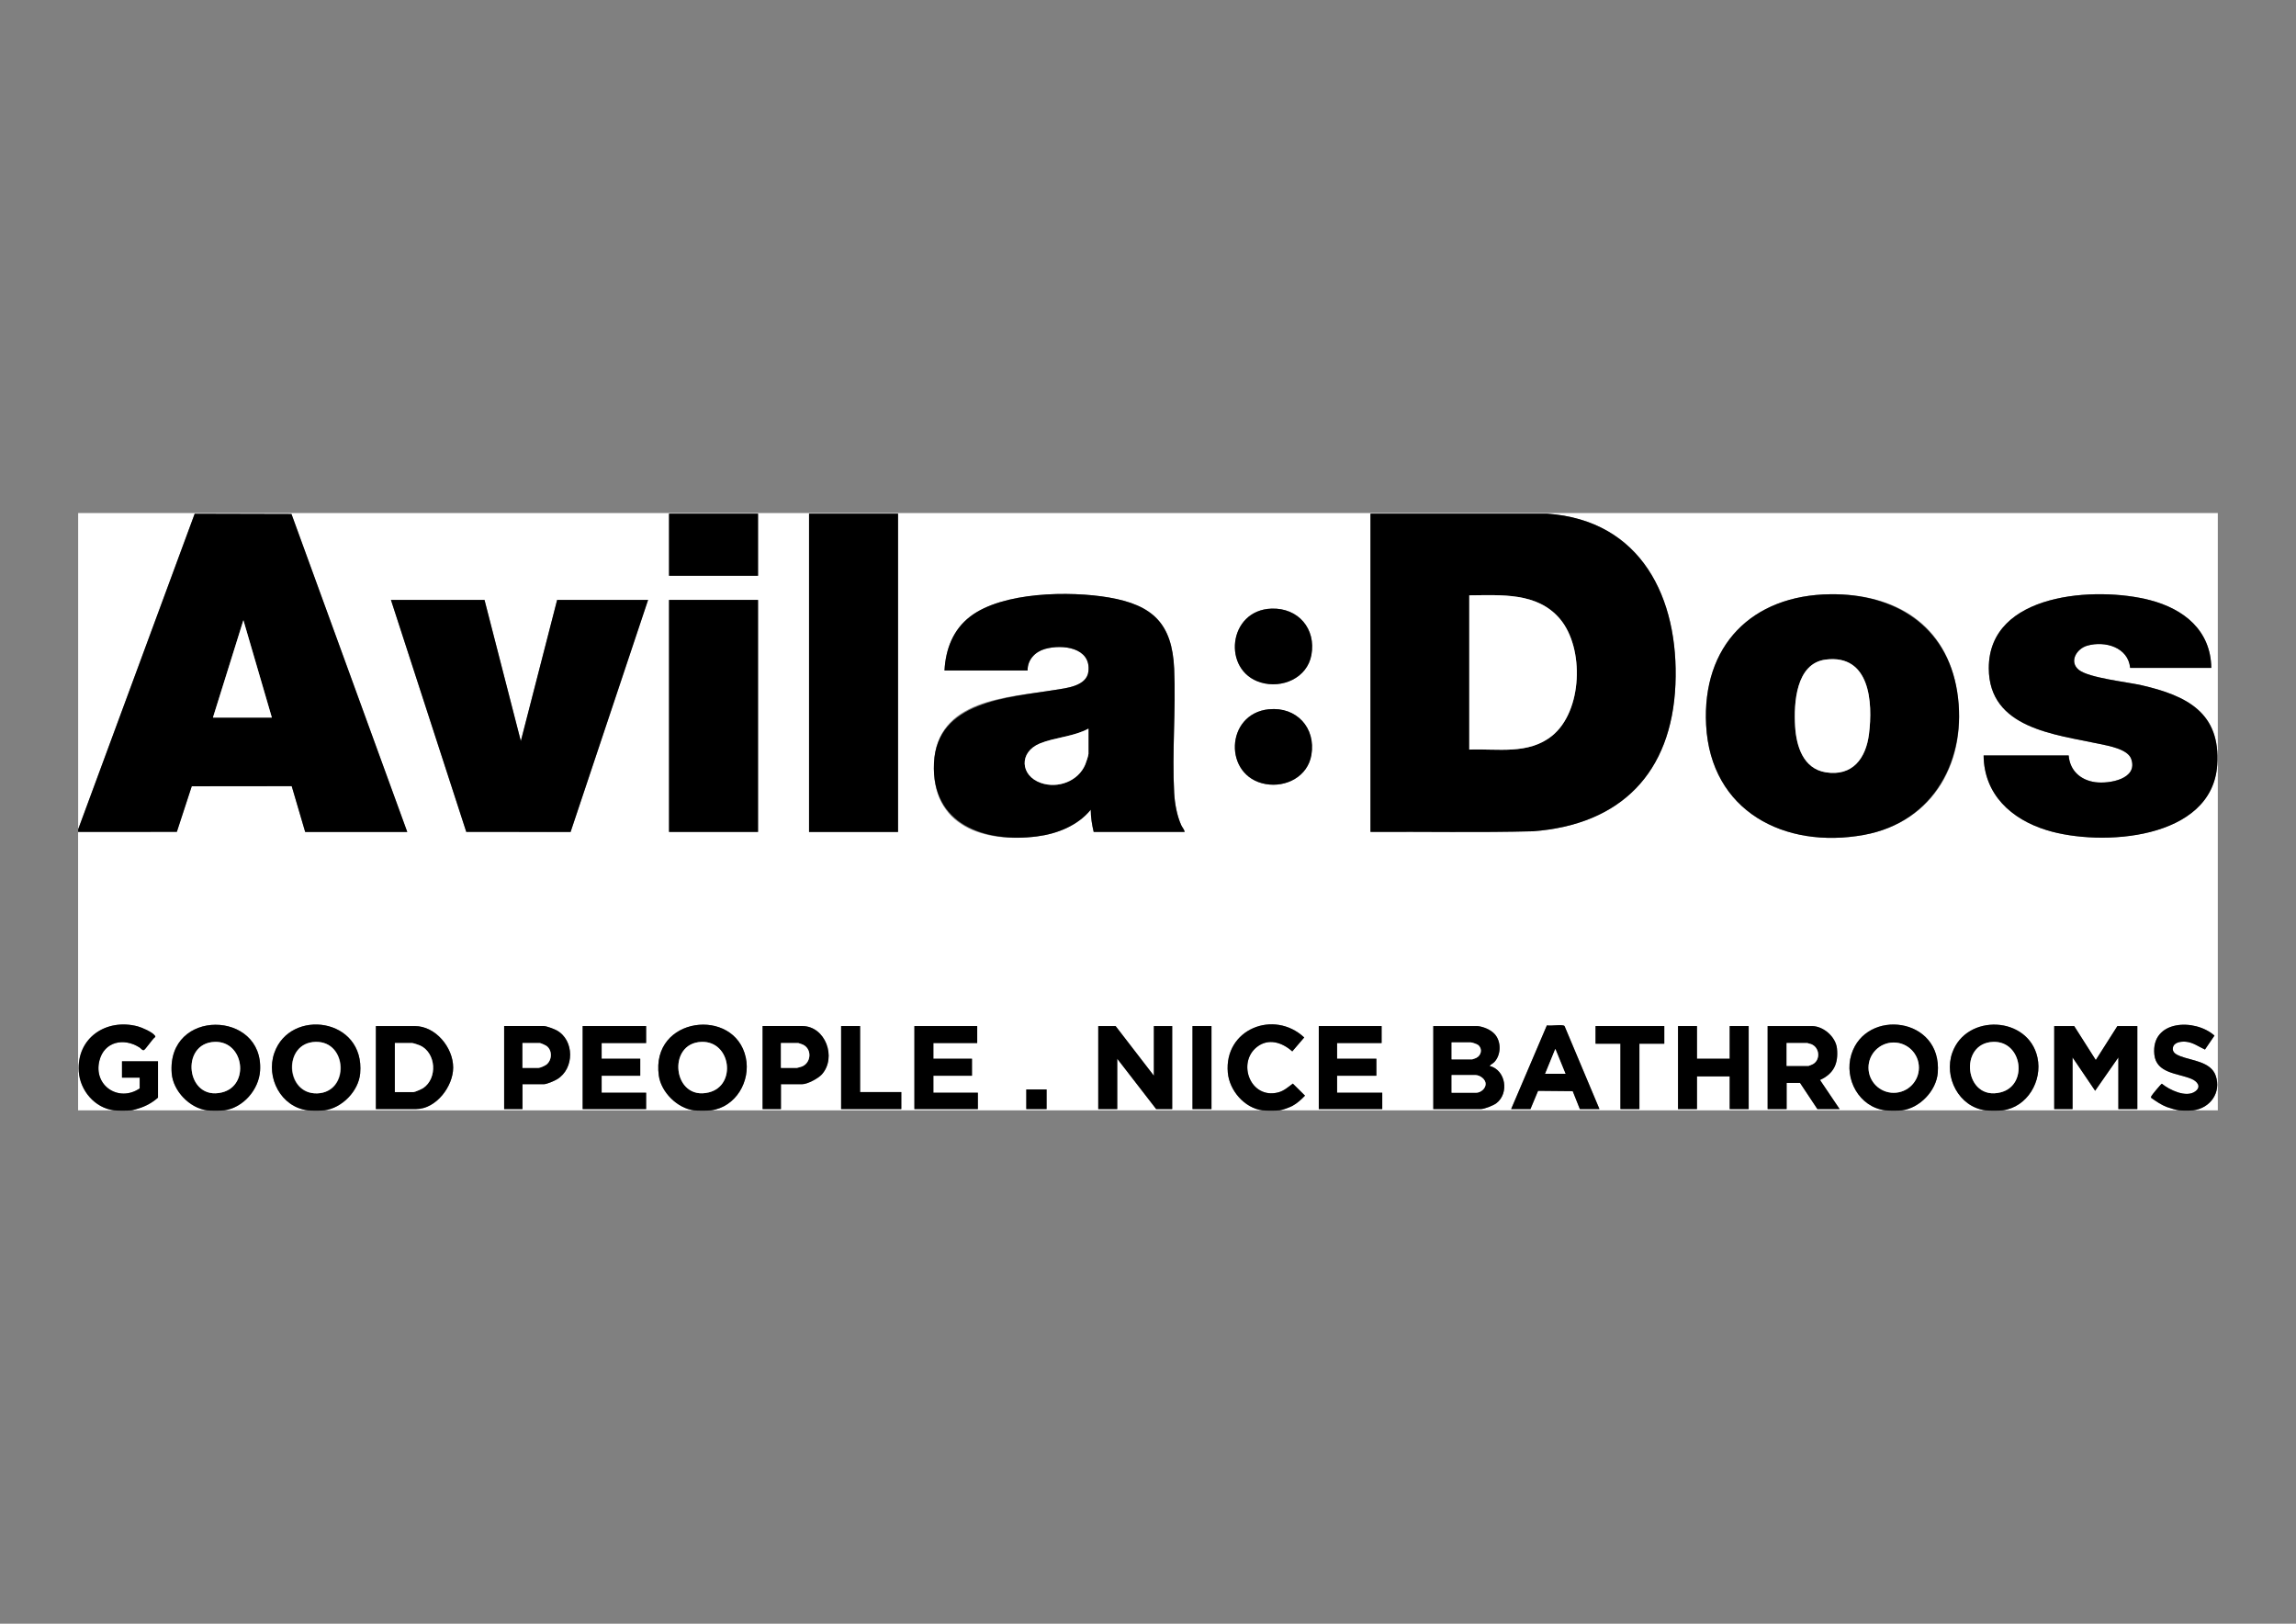 <?xml version="1.0" encoding="UTF-8"?>
<svg id="Capa_1" xmlns="http://www.w3.org/2000/svg" version="1.1" viewBox="0 0 841.89 595.28">
  <rect x="0" y="0" width="841.89" height="595.28" fill="#808080" stroke="none"/>
  <!-- Generator: Adobe Illustrator 29.3.1, SVG Export Plug-In . SVG Version: 2.1.0 Build 151)  -->
  <defs>
    <style>
      .st0 {
        fill: #fff;
      }
    </style>
  </defs>
  <path class="st0" d="M28.66,304.05v-115.97h784.56v219h-9.12c6.33-.76,10.49-6.55,8.33-12.75-1.79-5.14-8.78-5.46-13.02-7.13-1.35-.53-3.02-1.31-2.66-3.13.41-2.05,3.13-2.31,4.82-2.15,2.56.24,4.71,1.86,6.93,2.86l3.49-5.11c-7.22-6.43-23.32-5.75-22.05,6.92.7,7,8.65,6.85,13.6,8.94,2.07.88,3.82,2.81,1.4,4.6-3.3,2.43-9.46-.53-12.24-2.82-.29.02-3.66,4.13-3.83,4.5-.1.22-.23.45-.09.68,1.84,1.29,3.7,2.6,5.84,3.39,1.09.4,3.34,1.08,4.44,1.19h-64.78c9.08-1.16,14.68-10.76,12.8-19.37-3.32-15.25-26.06-16.25-31.22-1.78-3.2,8.97,2.41,19.9,12.18,21.15h-30.71c6.58-.79,12.68-7.19,13.2-13.77,1.63-20.46-26.39-23.81-31.68-6.72-2.79,8.99,2.88,19.34,12.48,20.49h-222.17c1.14-.14,3.66-1.07,4.72-1.63,1.71-.91,3.3-2.37,4.63-3.76l-4.47-4.42c-1.66,1.25-3.27,2.69-5.35,3.23-10.18,2.62-15.21-10.83-7.8-16.66,4.24-3.33,9.28-1.65,12.95,1.63l4.38-5.11c-11.06-10.34-29.46-3.1-28.01,12.94.59,6.51,6.09,12.94,12.71,13.78h-202.26c9.16-1.17,14.68-10.71,12.8-19.37-4.05-18.64-34.96-15.07-31.88,6.68.86,6.05,6.78,11.91,12.85,12.69H118.88c6.49-.78,12.61-7.05,13.19-13.54,1.82-20.41-25.72-24.06-31.49-7.49-3.15,9.04,2.45,19.85,12.3,21.03h-30.71c6.97-.89,12.75-7.61,13.19-14.5,1.45-22.32-34.3-23.01-32.4.97.51,6.42,6.58,12.72,12.96,13.53h-27.83c.68-.07,2.04-.5,2.76-.71,2.57-.78,5.09-2.15,7.07-3.96v-13.3h-13.2v5.99h6.48v3.95c-7.65,5.17-17.06-1-14.76-10.18,1.76-7.05,8.98-8.49,14.69-4.85.51.32,1.02,1.14,1.58.99s3.27-4.24,4.14-4.77c.22-.27.03-.4-.12-.61-.91-1.27-4.71-2.93-6.26-3.34-11.5-3.03-22.41,4.19-21.6,16.54.46,6.96,5.86,13.4,12.97,14.25h-13.2v-102.07l36.2-.03,5.46-16.71,36.66-.04,4.94,16.79h37.43l-42.46-116.57-35.49-.09-42.73,115.7ZM277.95,188.32h-32.63v22.76h32.63v-22.76ZM329.29,188.32h-32.63v116.69h32.63v-116.69ZM502.52,305c19.87-.14,39.77.29,59.62-.24,32.21-2.42,50.81-21.44,52.2-53.78,1.36-31.69-12.5-60.33-47.16-62.67h-64.66s0,116.68,0,116.68ZM434.38,305c-.13-.94-.86-1.63-1.24-2.47-1.59-3.49-2.38-7.96-2.59-11.79-.82-14.92.67-30.56,0-45.53-.73-16.59-7.87-23.4-23.95-26.16-14.24-2.44-39.02-2.12-50.89,7.02-6.27,4.83-8.96,11.96-9.38,19.74h30.47c-.05-3.92,2.73-6.86,6.37-7.89,6.39-1.81,16.96-.52,15.94,8.25-.63,5.43-8.14,6.11-12.39,6.79-17.44,2.81-43.11,3.26-44.24,26.74s18.58,29.39,37.77,26.94c7.36-.94,14.96-3.95,19.71-9.79.02,2.78.44,5.44,1.08,8.15h33.35ZM671.14,217.86c-28.85.33-47.08,18.9-45.55,47.98,1.67,31.55,28.75,45.54,57.84,40.25,25.86-4.71,38.15-27.31,34.23-52.41s-22.98-36.09-46.53-35.82ZM810.83,244.86c-.21-13.78-10.05-21.61-22.5-24.85-19.65-5.11-59.14-2.8-59.09,24.97.04,22.09,24.25,24.24,40.61,27.74,3.33.71,10.28,1.91,11.58,5.44,2.74,7.43-8.04,9.29-13.16,8.59-5.41-.74-9.31-4.23-9.74-9.8h-31.19c.14,14.34,10.17,23.39,23.09,27.38,19.93,6.16,60.73,3.59,62.57-23.89,1.29-19.17-11.18-25.4-27.65-29.2-5.32-1.23-19.46-2.71-23.11-5.67s-.87-7.74,3.11-8.87c6.51-1.86,15.01.61,15.72,8.15h29.75ZM177.66,219.94h-34.31l27.62,85.03,38.25.04,28.42-85.08h-33.35l-13.32,51.76-13.32-51.76ZM277.95,219.94h-32.63v85.06h32.63v-85.06ZM466.24,223.13c-16,.54-18.2,22.8-3.98,27.07,7.84,2.35,17.05-1.59,18.6-10.07,1.75-9.62-4.82-17.33-14.62-17ZM465.28,260.03c-16.09,1.6-16.77,24.66-1.21,27.42,7.53,1.33,15.44-2.77,16.78-10.66,1.69-9.96-5.46-17.76-15.58-16.75ZM586.49,406.6l-12.74-30.29c-.12-.26-.3-.33-.57-.38-1.68-.31-4.19.24-5.97-.01l-13.1,30.68h7.08l2.79-6.68,12.71.12,2.61,6.56h7.2ZM137.83,406.6h14.76c7.29,0,13.58-8.28,13.58-15.21,0-7.34-6.44-15.21-14.06-15.21h-14.28v30.43ZM191.58,397.49h7.8c1.12,0,3.87-1.19,4.9-1.82,6.39-3.85,6.42-14.37-.22-17.96-.93-.5-3.73-1.55-4.68-1.55h-14.52v30.43h6.72v-9.1ZM236.92,376.17h-23.27v30.43h23.27v-5.99h-16.32v-6.23h14.16v-6.23h-14.16v-5.75h16.32v-6.23ZM286.35,397.49h7.8c1.94,0,5.88-2.12,7.2-3.59,5.54-6.18,1.33-17.73-7.2-17.73h-14.52v30.43h6.72v-9.1ZM315.38,376.17h-6.96v30.43h22.07v-6.23h-15.12v-24.2ZM358.32,376.17h-23.03v30.43h23.27v-5.99h-16.32v-6.23h14.16v-6.23h-14.16v-5.75h16.08v-6.23ZM423.1,394.38l-14.04-18.21h-6.36v30.43h6.96v-18.45l14.28,18.45h5.88v-30.43h-6.72v18.21ZM444.22,376.17h-6.96v30.43h6.96v-30.43ZM506.6,376.17h-23.03v30.43h23.27v-5.99h-16.55v-6.23h14.4v-6.23h-14.4v-5.75h16.32v-6.23ZM541.75,376.17h-16.2v30.43h17.39c1.36,0,4.64-1.3,5.76-2.16,4.71-3.6,3.5-12.13-2.52-13.66.48-.58,1.23-.86,1.78-1.45,2.48-2.66,2.55-7.46.14-10.17-1.48-1.67-4.17-2.77-6.36-2.99ZM610.25,376.17h-25.19v6.47h9.12v23.96h6.96v-23.96h9.12v-6.47ZM622.24,376.17h-6.96v30.43h6.96v-11.98h12v11.98h6.96v-30.43h-6.96v11.98h-12v-11.98ZM674.55,406.6l-7.19-10.66c5.05-2.3,6.77-6.03,6.23-11.5-.43-4.29-4.94-8.27-9.23-8.27h-16.2v30.43h6.96v-9.58h4.92l6.36,9.58h8.16ZM783.71,376.17h-7.32l-7.92,12.45-7.92-12.45h-7.32v30.43h6.72v-18.93l8.28,12.22,8.51-12.22v18.93h6.96v-30.43ZM376.32,399.41v7.19h7.44v-7.19h-7.44Z"/>
  <path d="M734.29,407.07c-1.29.16-4.95.16-6.24,0-9.78-1.25-15.38-12.18-12.18-21.15,5.16-14.47,27.9-13.47,31.22,1.78,1.88,8.61-3.72,18.22-12.8,19.37ZM730.89,381.97c-12.88.39-10.55,21.84,2.68,18.51,10.2-2.56,8.01-18.84-2.68-18.51Z"/>
  <path d="M260.67,407.07c-1.29.16-4.95.16-6.24,0-6.06-.77-11.99-6.64-12.85-12.69-3.08-21.76,27.84-25.32,31.88-6.68,1.88,8.66-3.64,18.2-12.8,19.37ZM257.27,381.97c-12.89.39-10.54,21.84,2.68,18.51,10.22-2.57,8.05-18.84-2.68-18.51Z"/>
  <path d="M82.17,407.07c-1.29.16-4.95.16-6.24,0-6.38-.81-12.46-7.11-12.96-13.53-1.9-23.98,33.85-23.29,32.4-.97-.45,6.89-6.22,13.61-13.19,14.5ZM78.77,381.97c-12.88.39-10.55,21.84,2.68,18.51,10.21-2.57,8.03-18.84-2.68-18.51Z"/>
  <path d="M118.88,407.07c-1.31.16-4.69.16-6,0-9.85-1.18-15.45-11.99-12.3-21.03,5.77-16.57,33.31-12.92,31.49,7.49-.58,6.49-6.71,12.76-13.19,13.54ZM115.72,381.97c-12.05.3-11.37,19.33.65,18.88s11.1-19.17-.65-18.88Z"/>
  <path d="M697.34,407.07c-1.31.16-4.69.16-6,0-9.6-1.15-15.27-11.5-12.48-20.49,5.29-17.09,33.31-13.73,31.68,6.72-.52,6.58-6.63,12.98-13.2,13.77ZM703.61,391.42c0-5.09-4.14-9.22-9.24-9.22s-9.24,4.13-9.24,9.22,4.14,9.22,9.24,9.22,9.24-4.13,9.24-9.22Z"/>
  <path d="M41.86,407.07c-7.1-.85-12.51-7.29-12.97-14.25-.81-12.35,10.1-19.57,21.6-16.54,1.55.41,5.35,2.07,6.26,3.34.15.21.33.34.12.61-.87.53-3.58,4.63-4.14,4.77s-1.07-.67-1.58-.99c-5.72-3.64-12.93-2.2-14.69,4.85-2.3,9.19,7.11,15.35,14.76,10.18v-3.95h-6.48v-5.99h13.2v13.3c-1.99,1.81-4.51,3.18-7.07,3.96-.72.22-2.08.64-2.76.71-1.43.15-4.83.17-6.24,0Z"/>
  <path d="M804.11,407.07c-1.16.14-3.86.13-5.04,0-1.1-.12-3.35-.79-4.44-1.19-2.14-.79-4-2.1-5.84-3.39-.14-.23-.01-.46.09-.68.17-.37,3.54-4.48,3.83-4.5,2.78,2.29,8.94,5.25,12.24,2.82,2.42-1.79.67-3.72-1.4-4.6-4.94-2.09-12.89-1.95-13.6-8.94-1.27-12.67,14.83-13.35,22.05-6.92l-3.49,5.11c-2.21-1-4.37-2.62-6.93-2.86-1.7-.16-4.42.09-4.82,2.15-.36,1.81,1.31,2.59,2.66,3.13,4.24,1.67,11.22,1.99,13.02,7.13,2.16,6.2-2,11.99-8.33,12.75Z"/>
  <path d="M469.17,407.07c-1.33.16-4.92.17-6.24,0-6.62-.84-12.12-7.28-12.71-13.78-1.45-16.04,16.95-23.28,28.01-12.94l-4.38,5.11c-3.67-3.28-8.71-4.96-12.95-1.63-7.41,5.82-2.38,19.28,7.8,16.66,2.08-.54,3.69-1.98,5.35-3.23l4.47,4.42c-1.33,1.39-2.92,2.85-4.63,3.76-1.06.56-3.58,1.5-4.72,1.63Z"/>
  <polygon points="783.71 376.17 783.71 406.6 776.76 406.6 776.76 387.67 768.24 399.89 759.96 387.67 759.96 406.6 753.24 406.6 753.24 376.17 760.56 376.17 768.48 388.62 776.4 376.17 783.71 376.17"/>
  <path d="M541.75,376.17c2.19.22,4.88,1.32,6.36,2.99,2.41,2.71,2.34,7.51-.14,10.17-.55.59-1.3.87-1.78,1.45,6.01,1.53,7.23,10.06,2.52,13.66-1.12.86-4.4,2.16-5.76,2.16h-17.39v-30.43h16.2ZM532.27,388.39h7.56c.09,0,1.22-.41,1.41-.5,1.92-.92,2.46-3.4.75-4.77-.4-.32-2.21-.95-2.64-.95h-7.08v6.23ZM532.27,400.61h9c1.63,0,3.48-1.5,3.48-3.23s-2.13-3.24-3.72-3.24h-8.76v6.47Z"/>
  <polygon points="423.1 394.38 423.1 376.17 429.82 376.17 429.82 406.6 423.94 406.6 409.67 388.15 409.67 406.6 402.71 406.6 402.71 376.17 409.07 376.17 423.1 394.38"/>
  <path d="M674.55,406.6h-8.16l-6.36-9.58h-4.92v9.58h-6.96v-30.43h16.2c4.29,0,8.81,3.98,9.23,8.27.54,5.47-1.18,9.19-6.23,11.5l7.19,10.66ZM655.11,390.78h8.04c.08,0,1.34-.52,1.54-.62,2.91-1.56,2.58-6.08-.52-7.34-.18-.07-1.41-.43-1.49-.43h-7.56v8.39Z"/>
  <path d="M137.83,406.6v-30.43h14.28c7.62,0,14.06,7.87,14.06,15.21,0,6.94-6.29,15.21-13.58,15.21h-14.76ZM144.79,400.37h6.84c.51,0,3.03-1.12,3.56-1.48,5.28-3.59,4.73-12.83-1.12-15.58-.47-.22-2.53-.91-2.92-.91h-6.36v17.97Z"/>
  <polygon points="622.24 376.17 622.24 388.15 634.24 388.15 634.24 376.17 641.2 376.17 641.2 406.6 634.24 406.6 634.24 394.62 622.24 394.62 622.24 406.6 615.29 406.6 615.29 376.17 622.24 376.17"/>
  <polygon points="236.92 376.17 236.92 382.4 220.61 382.4 220.61 388.15 234.76 388.15 234.76 394.38 220.61 394.38 220.61 400.61 236.92 400.61 236.92 406.6 213.65 406.6 213.65 376.17 236.92 376.17"/>
  <polygon points="358.32 376.17 358.32 382.4 342.25 382.4 342.25 388.15 356.4 388.15 356.4 394.38 342.25 394.38 342.25 400.61 358.56 400.61 358.56 406.6 335.29 406.6 335.29 376.17 358.32 376.17"/>
  <polygon points="506.6 376.17 506.6 382.4 490.28 382.4 490.28 388.15 504.68 388.15 504.68 394.38 490.28 394.38 490.28 400.61 506.84 400.61 506.84 406.6 483.57 406.6 483.57 376.17 506.6 376.17"/>
  <path d="M586.49,406.6h-7.2l-2.61-6.56-12.71-.12-2.79,6.68h-7.08l13.1-30.68c1.79.26,4.29-.3,5.97.01.27.05.45.12.57.38l12.74,30.29ZM574.02,393.66l-3.72-9.11-3.72,9.11h7.44Z"/>
  <path d="M286.35,397.49v9.1h-6.72v-30.43h14.52c8.53,0,12.74,11.56,7.2,17.73-1.32,1.47-5.27,3.59-7.2,3.59h-7.8ZM286.35,391.5h5.88c.13,0,1.64-.43,1.87-.53,3.32-1.38,3.69-6.3.39-7.96-.24-.12-1.65-.62-1.78-.62h-6.36v9.1Z"/>
  <path d="M191.58,397.49v9.1h-6.72v-30.43h14.52c.96,0,3.75,1.05,4.68,1.55,6.64,3.59,6.61,14.11.22,17.96-1.03.62-3.78,1.82-4.9,1.82h-7.8ZM191.58,391.5h5.88c.62,0,2.34-.78,2.88-1.2,2.16-1.66,2.24-5.37-.04-6.91-.36-.24-2.04-1-2.36-1h-6.36v9.1Z"/>
  <polygon points="610.25 376.17 610.25 382.64 601.13 382.64 601.13 406.6 594.17 406.6 594.17 382.64 585.05 382.64 585.05 376.17 610.25 376.17"/>
  <polygon points="315.38 376.17 315.38 400.37 330.49 400.37 330.49 406.6 308.42 406.6 308.42 376.17 315.38 376.17"/>
  <rect x="437.26" y="376.17" width="6.96" height="30.43"/>
  <rect x="376.32" y="399.41" width="7.44" height="7.19"/>
  <path class="st0" d="M730.89,381.97c10.69-.32,12.88,15.95,2.68,18.51-13.23,3.33-15.56-18.13-2.68-18.51Z"/>
  <path class="st0" d="M257.27,381.97c10.74-.32,12.91,15.95,2.68,18.51-13.22,3.32-15.57-18.13-2.68-18.51Z"/>
  <path class="st0" d="M78.77,381.97c10.71-.32,12.89,15.95,2.68,18.51-13.23,3.33-15.56-18.13-2.68-18.51Z"/>
  <path class="st0" d="M115.72,381.97c11.75-.29,12.32,18.45.65,18.88s-12.69-18.59-.65-18.88Z"/>
  <ellipse class="st0" cx="694.38" cy="391.42" rx="9.24" ry="9.22"/>
  <g>
    <g>
      <g>
        <g>
          <path d="M28.66,304.05l42.73-115.7,35.49.09,42.46,116.57h-37.43l-4.94-16.79-36.66.04-5.46,16.71-36.2.03v-.96ZM99.68,263.07l-10.44-35.7-11.16,35.7h21.59Z"/>
          <polygon points="177.66 219.94 190.98 271.7 204.29 219.94 237.64 219.94 209.22 305.02 170.97 304.98 143.35 219.94 177.66 219.94"/>
        </g>
        <rect x="296.66" y="188.32" width="32.63" height="116.69"/>
        <rect x="245.32" y="219.94" width="32.63" height="85.06"/>
        <rect x="245.32" y="188.32" width="32.63" height="22.76"/>
      </g>
      <polygon class="st0" points="99.68 263.07 78.09 263.07 89.25 227.37 99.68 263.07"/>
      <g>
        <path d="M434.38,305h-33.35c-.64-2.7-1.06-5.36-1.08-8.15-4.75,5.84-12.35,8.85-19.71,9.79-19.19,2.46-38.85-4.42-37.77-26.94s26.8-23.93,44.24-26.74c4.25-.69,11.76-1.36,12.39-6.79,1.01-8.78-9.55-10.07-15.94-8.25-3.64,1.03-6.42,3.98-6.37,7.89h-30.47c.42-7.78,3.11-14.91,9.38-19.74,11.87-9.15,36.65-9.46,50.89-7.02,16.09,2.76,23.22,9.56,23.95,26.16.66,14.97-.83,30.62,0,45.53.21,3.83,1.01,8.29,2.59,11.79.38.84,1.11,1.53,1.24,2.47ZM399.11,267.15c-5.43,2.93-12.21,3.15-17.75,5.4-7.83,3.18-7.29,11.87.35,14.5,6.21,2.14,13.68-.62,16.25-6.79.29-.7,1.16-3.27,1.16-3.88v-9.22Z"/>
        <path d="M466.24,223.13c9.8-.33,16.38,7.38,14.62,17-1.55,8.48-10.76,12.42-18.6,10.07-14.22-4.27-12.02-26.54,3.98-27.07Z"/>
        <path d="M465.28,260.03c10.12-1.01,17.27,6.79,15.58,16.75-1.34,7.89-9.25,12-16.78,10.66-15.57-2.75-14.88-25.82,1.21-27.42Z"/>
        <path class="st0" d="M399.11,267.15v9.22c0,.6-.86,3.17-1.16,3.88-2.56,6.17-10.04,8.94-16.25,6.79-7.64-2.63-8.18-11.32-.35-14.5,5.54-2.25,12.32-2.47,17.75-5.4Z"/>
        <g>
          <path d="M502.52,305v-116.69h64.66c34.66,2.34,48.51,30.98,47.16,62.67-1.38,32.34-19.99,51.35-52.2,53.78-19.85.53-39.75.1-59.62.24ZM538.75,274.81c10.4-.41,21.61,1.97,30.34-5.04,11.2-8.99,11.95-32.19,2.89-42.89-8.31-9.81-21.54-8.69-33.23-8.62v56.55Z"/>
          <path class="st0" d="M538.75,274.81v-56.55c11.69-.07,24.92-1.19,33.23,8.62,9.06,10.69,8.31,33.9-2.89,42.89-8.73,7.01-19.94,4.63-30.34,5.04Z"/>
        </g>
      </g>
    </g>
    <g>
      <path d="M671.14,217.86c23.55-.27,42.74,11.58,46.53,35.82s-8.37,47.7-34.23,52.41c-29.09,5.29-56.17-8.7-57.84-40.25-1.54-29.08,16.7-47.65,45.55-47.98ZM669.45,241.81c-10.95,1.37-11.74,16.01-11.22,24.5.45,7.3,2.99,15.5,11.22,16.83,9.81,1.58,14.72-5.1,15.86-13.99,1.49-11.7.35-29.37-15.86-27.34Z"/>
      <path d="M810.83,244.86h-29.75c-.72-7.55-9.21-10.01-15.72-8.15-3.98,1.14-6.77,5.9-3.11,8.87s17.79,4.45,23.11,5.67c16.46,3.8,28.93,10.03,27.65,29.2-1.85,27.49-42.64,30.05-62.57,23.89-12.92-3.99-22.95-13.04-23.09-27.38h31.19c.43,5.56,4.34,9.06,9.74,9.8,5.12.7,15.9-1.16,13.16-8.59-1.3-3.54-8.25-4.73-11.58-5.44-16.36-3.51-40.57-5.66-40.61-27.74-.05-27.78,39.44-30.09,59.09-24.97,12.45,3.24,22.29,11.07,22.5,24.85Z"/>
      <path class="st0" d="M669.45,241.81c16.21-2.03,17.35,15.64,15.86,27.34-1.13,8.89-6.04,15.56-15.86,13.99-8.23-1.32-10.77-9.53-11.22-16.83-.52-8.49.27-23.13,11.22-24.5Z"/>
    </g>
  </g>
  <path class="st0" d="M532.27,400.61v-6.47h8.76c1.59,0,3.72,1.49,3.72,3.24s-1.85,3.23-3.48,3.23h-9Z"/>
  <path class="st0" d="M532.27,388.39v-6.23h7.08c.43,0,2.24.63,2.64.95,1.71,1.37,1.17,3.86-.75,4.77-.2.09-1.33.5-1.41.5h-7.56Z"/>
  <path class="st0" d="M655.11,390.78v-8.39h7.56c.08,0,1.31.35,1.49.43,3.1,1.26,3.43,5.78.52,7.34-.2.11-1.45.62-1.54.62h-8.04Z"/>
  <path class="st0" d="M144.79,400.37v-17.97h6.36c.39,0,2.45.69,2.92.91,5.85,2.75,6.4,11.99,1.12,15.58-.53.36-3.05,1.48-3.56,1.48h-6.84Z"/>
  <polygon class="st0" points="574.02 393.66 566.58 393.66 570.3 384.55 574.02 393.66"/>
  <path class="st0" d="M286.35,391.5v-9.1h6.36c.13,0,1.54.5,1.78.62,3.31,1.65,2.94,6.58-.39,7.96-.24.1-1.74.53-1.87.53h-5.88Z"/>
  <path class="st0" d="M191.58,391.5v-9.1h6.36c.32,0,2,.76,2.36,1,2.28,1.54,2.2,5.25.04,6.91-.54.41-2.26,1.2-2.88,1.2h-5.88Z"/>
</svg>